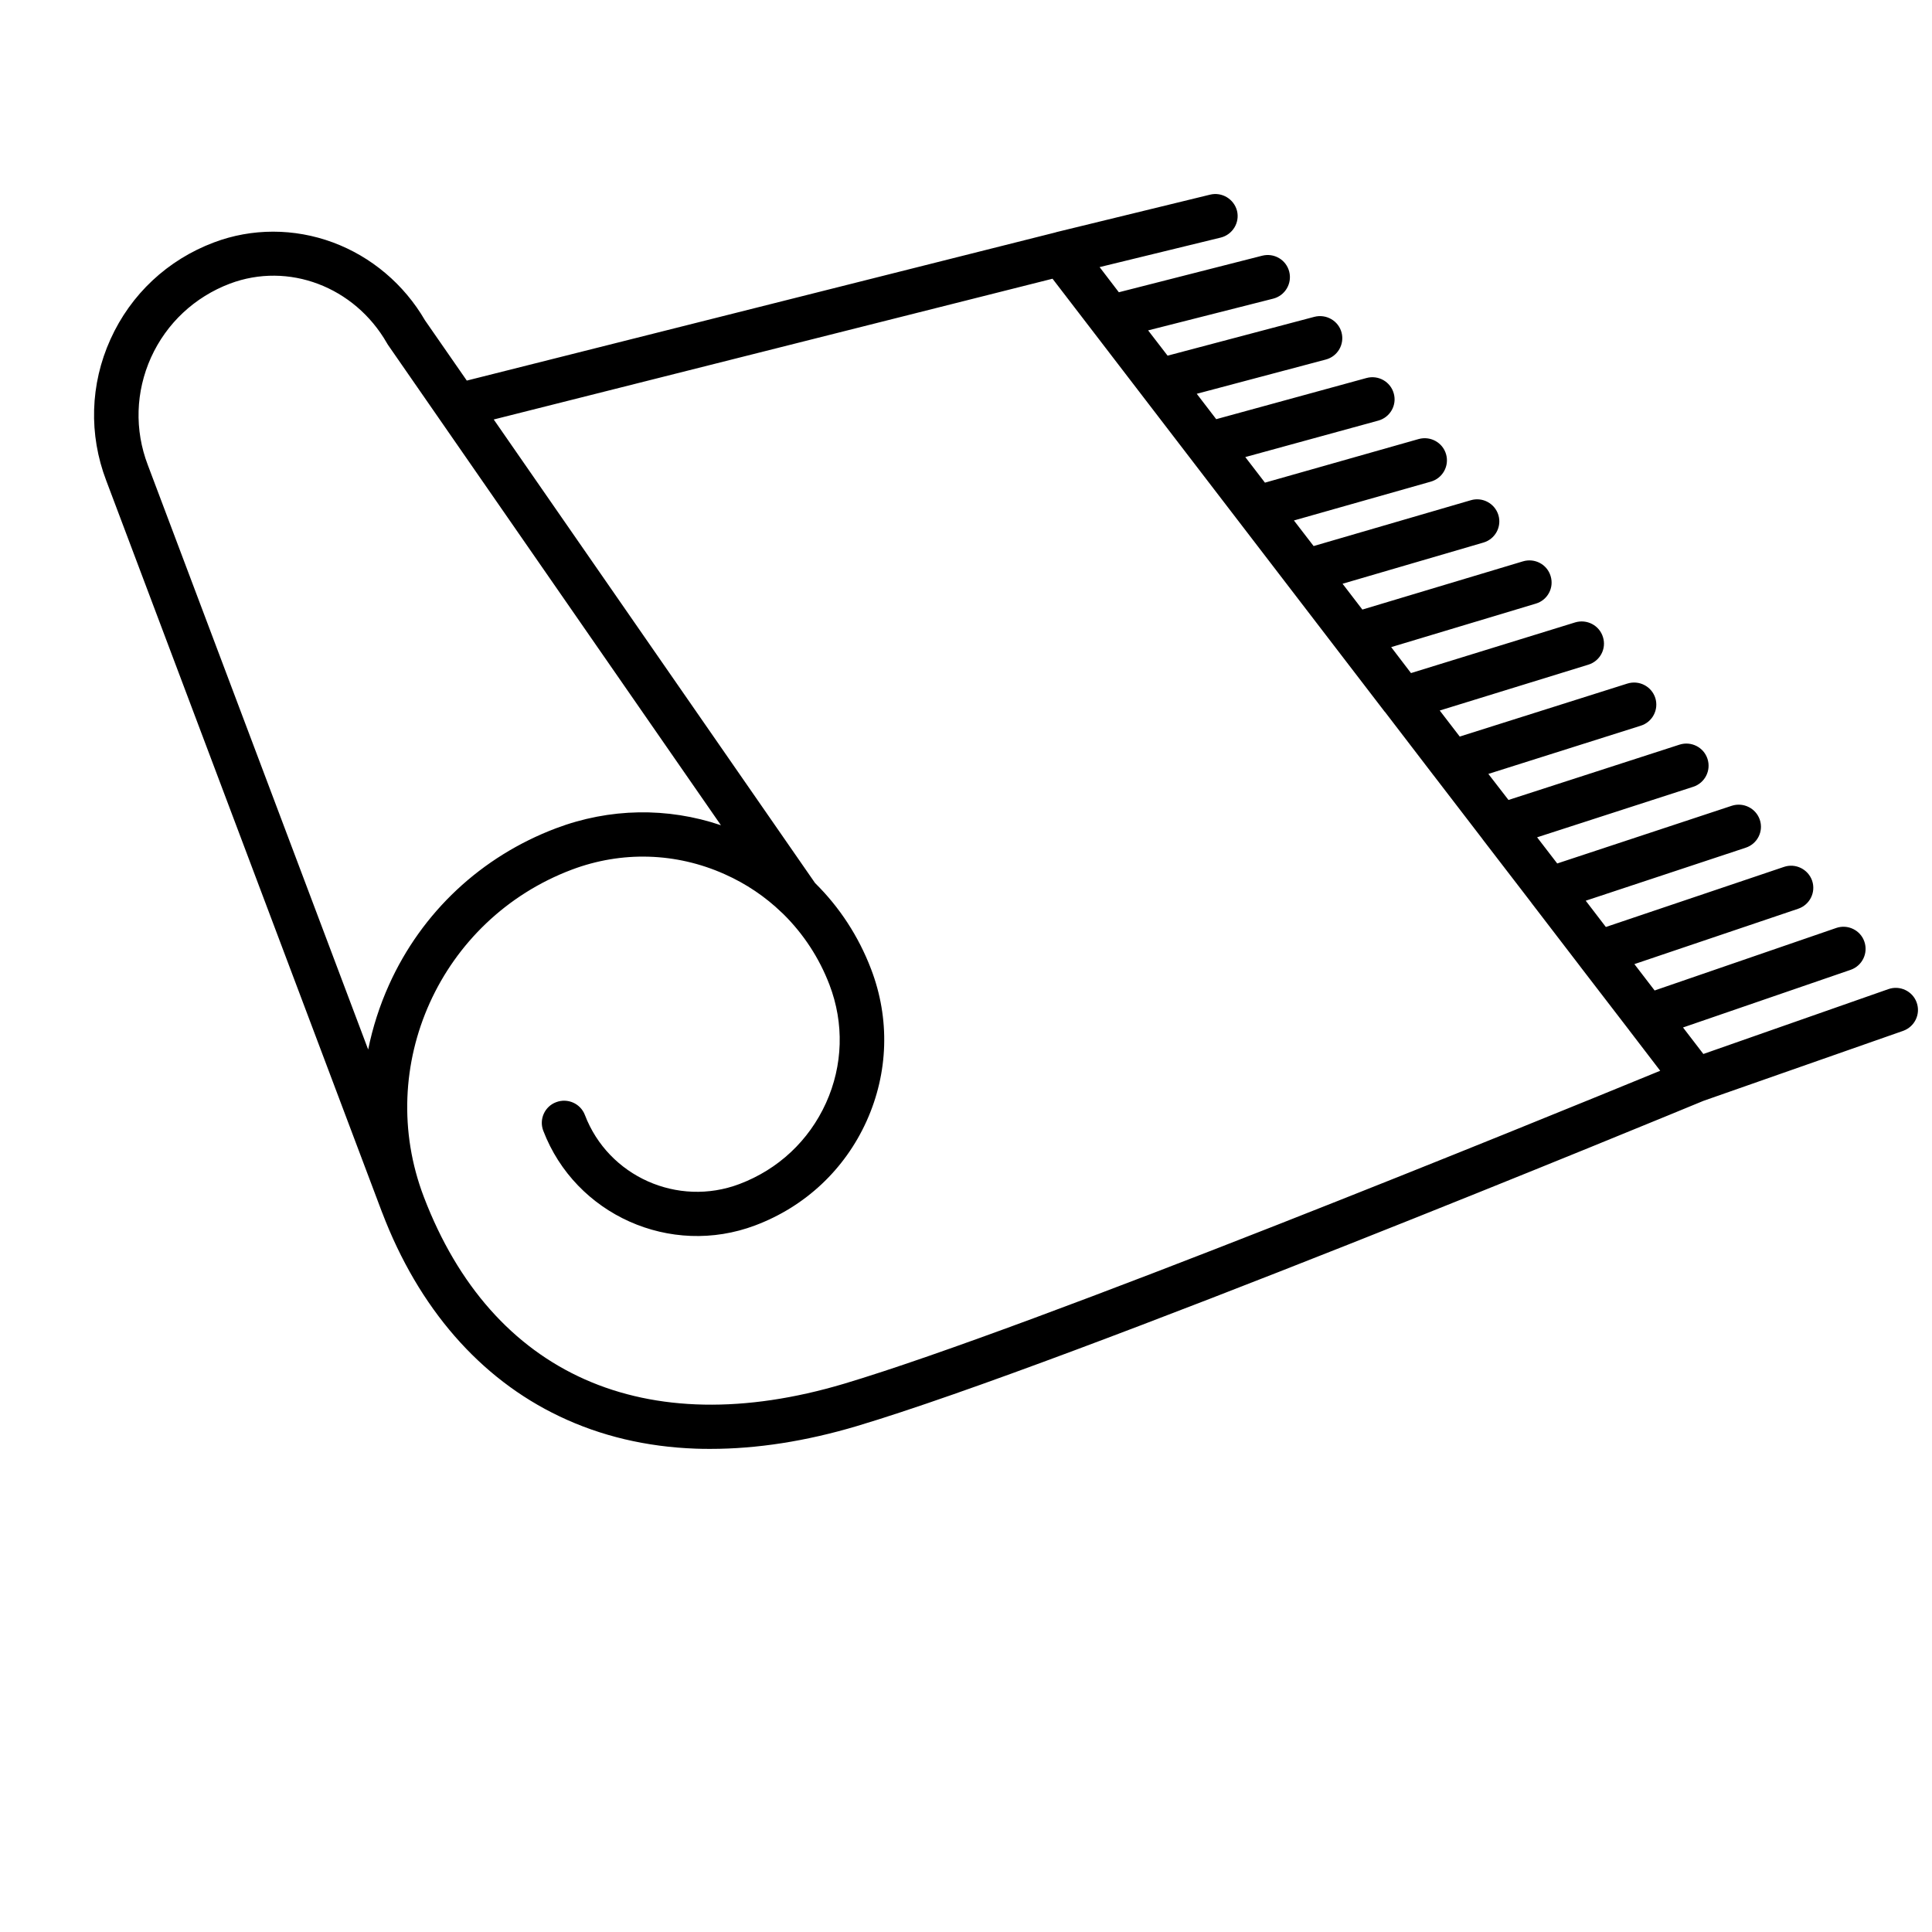 <svg xmlns="http://www.w3.org/2000/svg" xmlns:xlink="http://www.w3.org/1999/xlink" width="90" zoomAndPan="magnify" viewBox="0 0 67.5 67.5" height="90" preserveAspectRatio="xMidYMid meet" version="1.0"><defs><clipPath id="9ca4085427"><path d="M 3.09 6.699 L 67.004 6.699 L 67.004 50.625 L 3.09 50.625 Z M 3.09 6.699 " clip-rule="nonzero"/></clipPath></defs><g clip-path="url(#9ca4085427)"><path fill="#000000" d="M 29.492 48.344 C 22.535 50.418 17.184 48.039 14.809 41.82 C 13.062 37.25 15.383 32.117 19.98 30.383 C 21.723 29.727 23.617 29.781 25.32 30.543 C 26.066 30.875 26.738 31.328 27.312 31.883 C 27.332 31.902 27.352 31.922 27.371 31.938 C 28.07 32.629 28.621 33.465 28.98 34.406 C 29.496 35.754 29.453 37.223 28.859 38.535 C 28.262 39.852 27.191 40.855 25.836 41.367 C 23.676 42.184 21.254 41.102 20.434 38.953 C 20.281 38.555 19.832 38.355 19.43 38.508 C 19.031 38.656 18.828 39.105 18.98 39.504 C 20.105 42.445 23.426 43.93 26.387 42.812 C 28.129 42.156 29.512 40.863 30.277 39.168 C 31.039 37.48 31.098 35.594 30.434 33.859 C 29.996 32.711 29.328 31.691 28.477 30.852 L 17.25 14.656 L 36.773 9.738 L 38.176 11.566 L 48.379 24.867 C 48.383 24.867 48.383 24.867 48.383 24.867 L 50.086 27.09 C 50.09 27.09 50.09 27.094 50.09 27.094 L 51.793 29.312 C 51.793 29.316 51.797 29.316 51.797 29.32 L 53.5 31.535 C 53.5 31.539 53.504 31.543 53.504 31.543 L 55.203 33.758 C 55.207 33.762 55.211 33.766 55.211 33.77 L 56.91 35.98 C 56.914 35.984 56.914 35.988 56.918 35.992 L 58.004 37.41 C 53.742 39.16 36.059 46.383 29.492 48.344 Z M 12.863 36.668 L 5.164 16.246 C 4.695 15.02 4.738 13.684 5.277 12.488 C 5.82 11.293 6.797 10.379 8.031 9.91 C 10.074 9.141 12.383 10.012 13.516 11.984 C 13.527 12.004 13.539 12.023 13.551 12.043 L 25.188 28.832 C 23.316 28.199 21.301 28.23 19.426 28.938 C 16.812 29.926 14.738 31.867 13.594 34.402 C 13.262 35.137 13.02 35.898 12.863 36.668 Z M 66.965 35.027 C 66.824 34.629 66.379 34.414 65.973 34.559 L 59.512 36.824 L 58.801 35.898 L 64.66 33.883 C 65.062 33.742 65.277 33.305 65.137 32.898 C 65 32.496 64.555 32.281 64.152 32.422 L 57.809 34.605 L 57.102 33.684 L 62.824 31.75 C 63.23 31.613 63.449 31.176 63.312 30.77 C 63.172 30.367 62.73 30.148 62.324 30.289 L 56.105 32.387 L 55.402 31.469 L 60.992 29.617 C 61.398 29.484 61.621 29.047 61.484 28.641 C 61.348 28.238 60.91 28.02 60.504 28.152 L 54.406 30.168 L 53.703 29.254 L 59.16 27.488 C 59.566 27.355 59.789 26.918 59.656 26.512 C 59.523 26.105 59.086 25.887 58.68 26.016 L 52.703 27.949 L 52 27.039 L 57.324 25.355 C 57.734 25.227 57.961 24.793 57.832 24.383 C 57.699 23.977 57.266 23.754 56.855 23.883 L 51 25.734 L 50.301 24.824 L 55.492 23.223 C 55.902 23.098 56.133 22.664 56.004 22.258 C 55.879 21.848 55.441 21.621 55.031 21.746 L 49.297 23.516 L 48.605 22.609 L 53.656 21.09 C 54.07 20.969 54.301 20.535 54.176 20.129 C 54.055 19.719 53.621 19.488 53.207 19.613 L 47.598 21.297 L 46.906 20.395 L 51.824 18.957 C 52.234 18.84 52.473 18.41 52.352 18 C 52.23 17.59 51.797 17.355 51.387 17.477 L 45.895 19.078 L 45.207 18.184 L 49.988 16.828 C 50.402 16.711 50.641 16.281 50.523 15.871 C 50.406 15.461 49.977 15.223 49.562 15.34 L 44.195 16.863 L 43.508 15.969 L 48.156 14.695 C 48.566 14.582 48.812 14.156 48.695 13.746 C 48.582 13.336 48.156 13.094 47.742 13.207 L 42.492 14.645 L 41.812 13.758 L 46.32 12.562 C 46.734 12.453 46.98 12.031 46.871 11.617 C 46.762 11.207 46.336 10.961 45.918 11.07 L 40.793 12.426 L 40.113 11.543 L 44.484 10.434 C 44.898 10.328 45.148 9.906 45.043 9.492 C 44.938 9.078 44.516 8.828 44.098 8.934 L 39.09 10.211 L 38.418 9.332 L 42.648 8.301 C 43.062 8.199 43.32 7.781 43.219 7.367 C 43.113 6.953 42.691 6.699 42.277 6.801 L 36.895 8.113 C 36.891 8.117 36.891 8.117 36.891 8.117 L 16.309 13.297 L 14.848 11.191 C 14.117 9.934 12.977 8.969 11.629 8.469 C 10.277 7.969 8.801 7.969 7.477 8.469 C 5.855 9.078 4.57 10.281 3.859 11.855 C 3.148 13.426 3.098 15.184 3.711 16.789 L 13.352 42.367 C 13.352 42.367 13.355 42.367 13.355 42.371 C 14.625 45.703 16.77 48.164 19.547 49.484 C 20.984 50.172 22.586 50.551 24.305 50.613 C 24.48 50.621 24.652 50.621 24.828 50.621 C 26.438 50.621 28.156 50.355 29.938 49.824 C 37.422 47.59 58.371 38.934 59.516 38.461 L 66.492 36.016 C 66.895 35.871 67.109 35.434 66.965 35.027 " fill-opacity="1" fill-rule="nonzero"/></g></svg>
